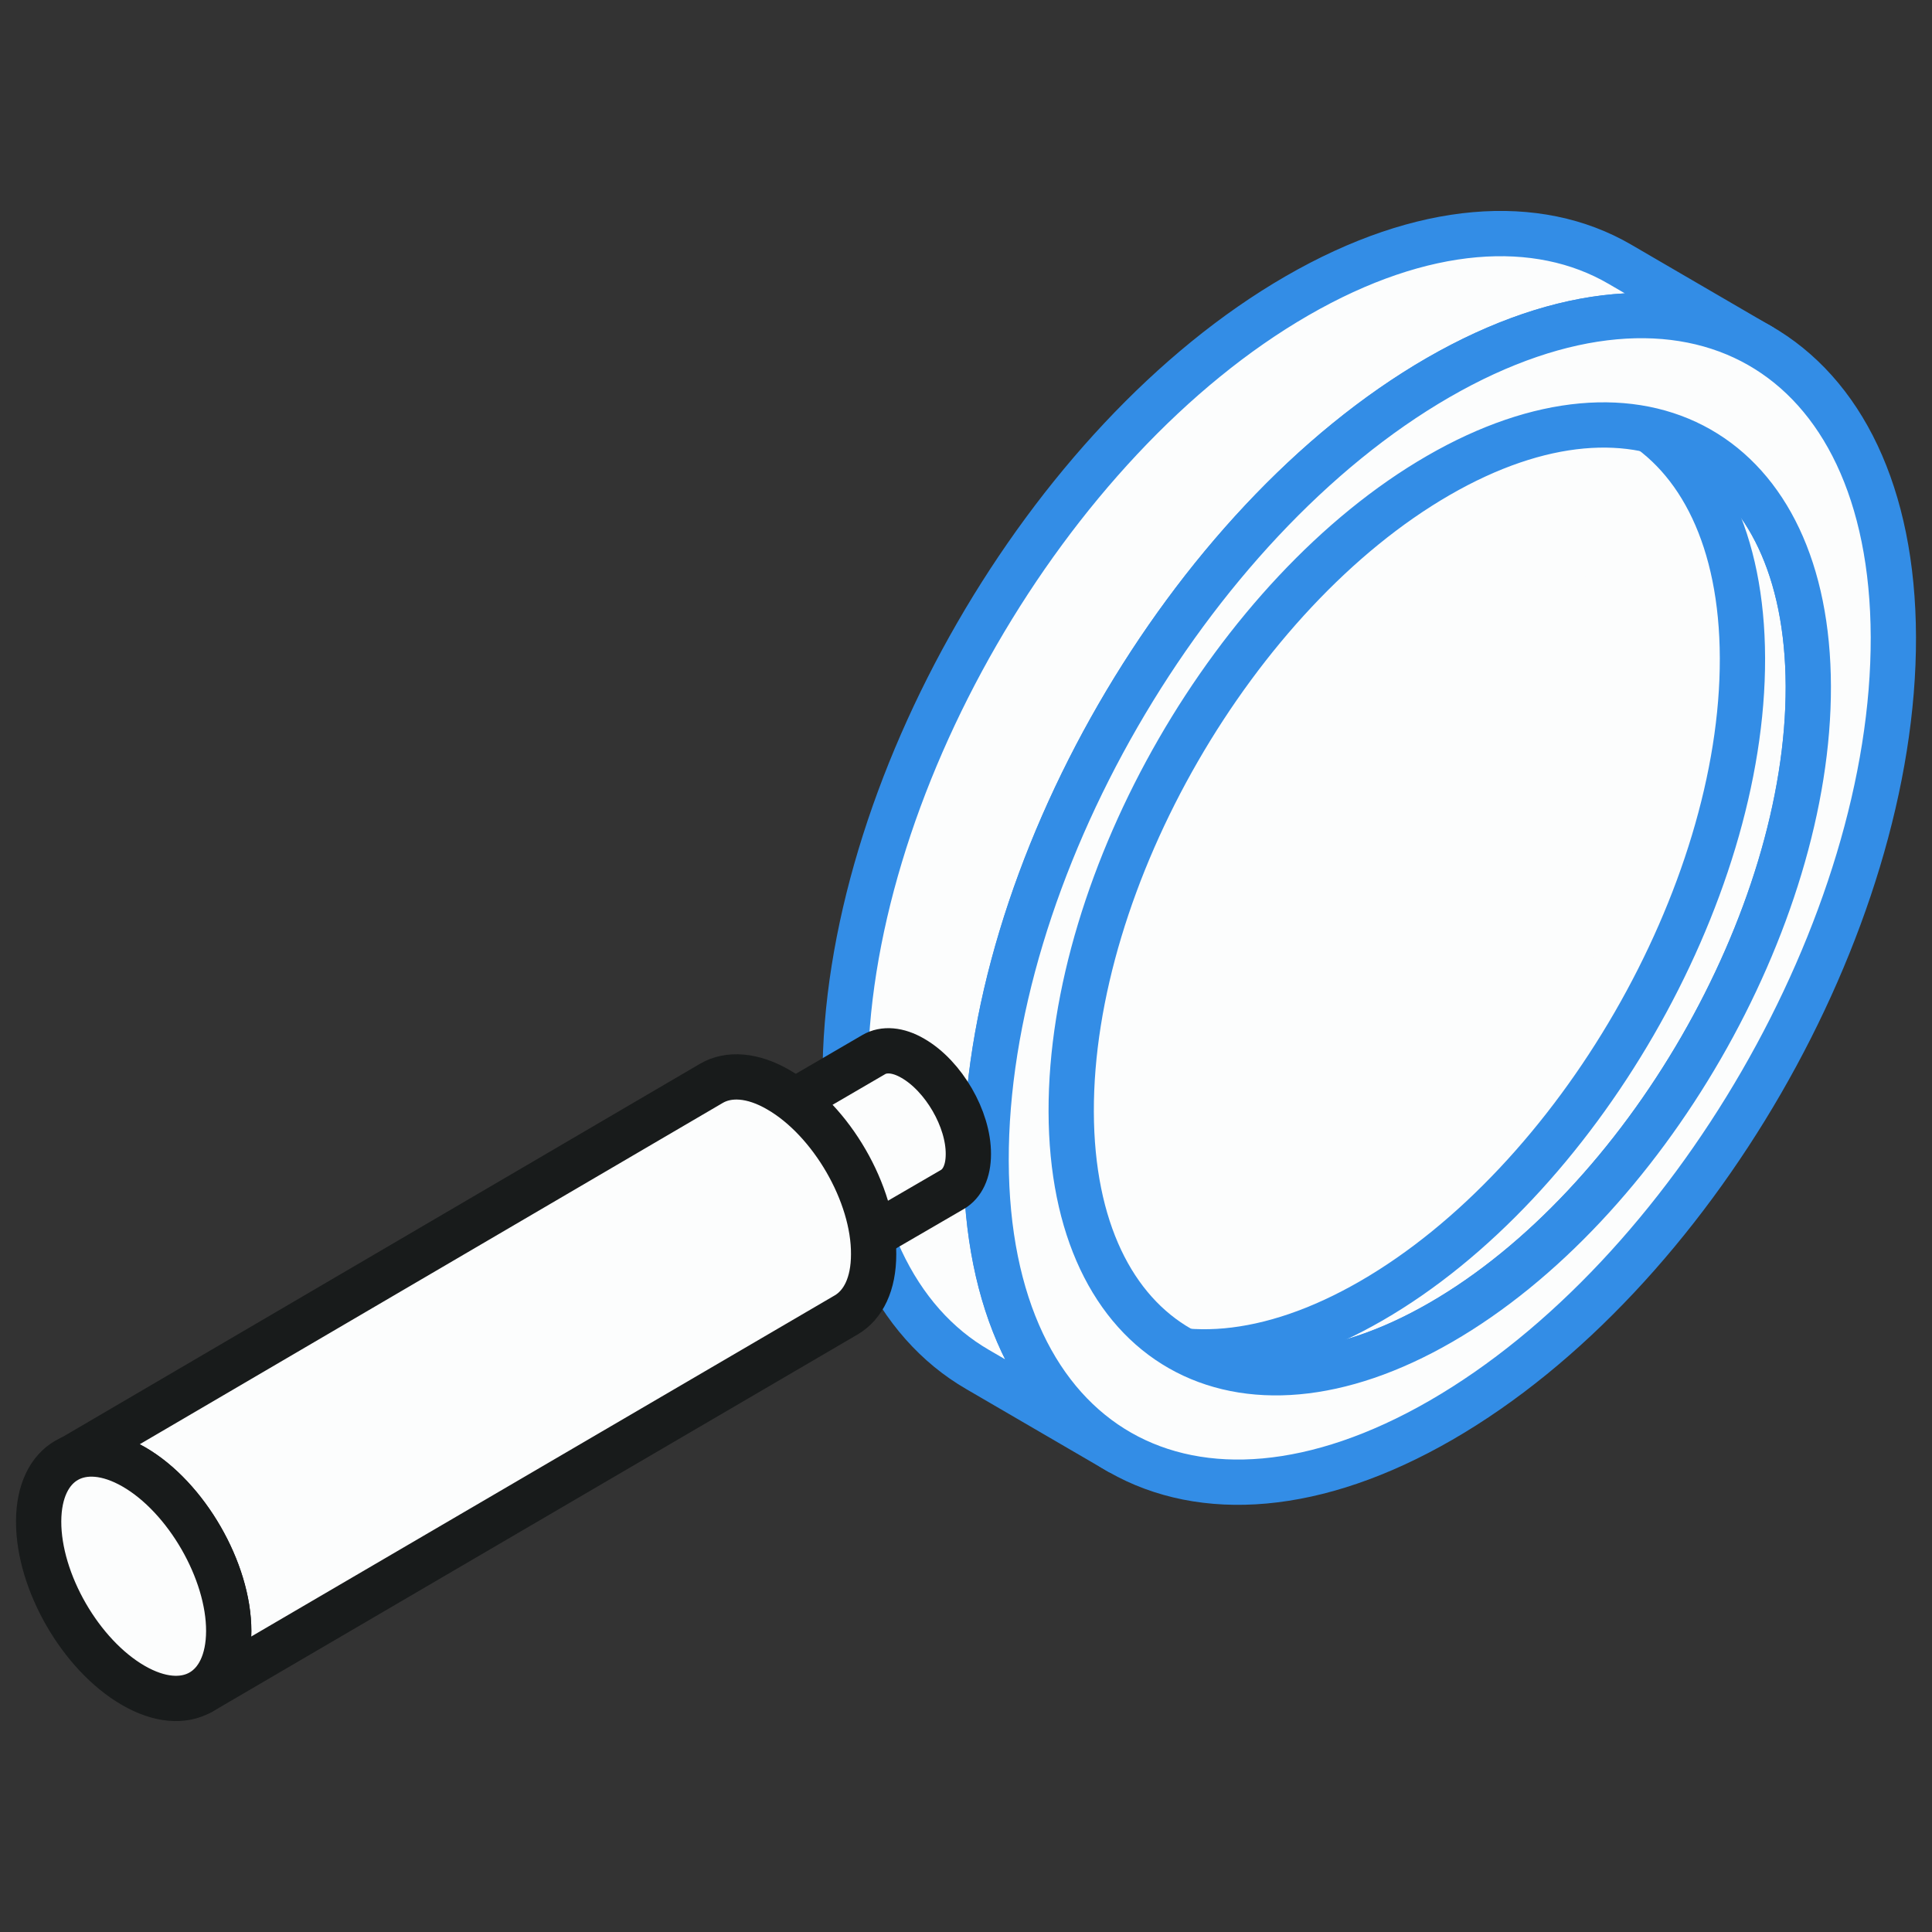 <svg width="64" height="64" viewBox="0 0 64 64" fill="none" xmlns="http://www.w3.org/2000/svg">
<rect x="0" y="0" width="64" height="64" fill="#333333" stroke="none"/>
<path d="M34.373 41.933L39.052 44.65C41.266 45.935 44.341 45.763 47.735 43.801C54.469 39.917 59.917 30.466 59.904 22.738C59.891 18.88 58.525 16.176 56.338 14.904L51.659 12.186C53.859 13.458 55.225 16.176 55.225 20.02C55.251 27.748 49.79 37.2 43.056 41.097C39.675 43.046 36.6 43.218 34.373 41.933Z" fill="#FCFDFD" stroke="#338DE6" stroke-width="1.5" stroke-linejoin="round"/>
<path d="M45.347 14.765C38.542 18.694 33.032 28.22 33.054 36.04C33.076 43.877 38.622 47.02 45.428 43.091C52.233 39.162 57.743 29.636 57.721 21.799C57.699 13.979 52.152 10.836 45.347 14.765V14.765Z" fill="#FCFDFD" stroke="#338DE6" stroke-width="1.5" stroke-linejoin="round"/>
<path d="M27.997 35.742C28.01 40.474 29.68 43.801 32.384 45.366L37.05 48.083C34.36 46.519 32.676 43.192 32.663 38.46C32.636 28.929 39.357 17.29 47.642 12.504C51.818 10.105 55.596 9.88 58.326 11.47L53.66 8.753C50.93 7.162 47.138 7.388 42.963 9.8C34.678 14.585 27.97 26.224 27.997 35.742V35.742Z" fill="#FCFDFD" stroke="#338DE6" stroke-width="1.5" stroke-linejoin="round"/>
<path d="M47.64 12.51C39.354 17.294 32.639 28.934 32.666 38.456C32.693 47.977 39.452 51.828 47.738 47.044C56.032 42.255 62.747 30.625 62.72 21.104C62.693 11.583 55.934 7.721 47.64 12.51V12.51ZM47.729 43.806C41 47.691 35.507 44.56 35.485 36.828C35.463 29.087 40.921 19.633 47.649 15.749C54.386 11.859 59.88 14.99 59.902 22.731C59.924 30.462 54.466 39.916 47.729 43.806" fill="#FCFDFD"/>
<path d="M47.729 43.806C41 47.691 35.507 44.56 35.485 36.828C35.463 29.087 40.921 19.633 47.649 15.749C54.386 11.859 59.88 14.99 59.902 22.731C59.924 30.462 54.466 39.916 47.729 43.806M47.64 12.51C39.354 17.294 32.639 28.934 32.666 38.456C32.693 47.977 39.452 51.828 47.738 47.044C56.032 42.255 62.747 30.625 62.72 21.104C62.693 11.583 55.934 7.721 47.64 12.51V12.51Z" stroke="#338DE6" stroke-width="1.5" stroke-linejoin="round"/>
<path d="M32.078 38.233C32.078 38.81 31.877 39.212 31.548 39.404L25.319 43.024C25.648 42.832 25.857 42.422 25.857 41.844C25.857 40.689 25.038 39.26 24.026 38.674C23.577 38.417 23.152 38.361 22.831 38.497L28.947 34.933C29.276 34.741 29.741 34.764 30.247 35.062C31.259 35.648 32.086 37.069 32.078 38.233Z" fill="#FCFDFD" stroke="#181B1B" stroke-width="1.5" stroke-linejoin="round"/>
<path d="M24.028 38.678C25.038 39.26 25.86 40.685 25.857 41.845C25.854 43.011 25.026 43.477 24.016 42.894C23.002 42.308 22.184 40.892 22.188 39.727C22.191 38.566 23.014 38.092 24.028 38.678V38.678Z" fill="#FCFDFD" stroke="#181B1B" stroke-width="1.5" stroke-linejoin="round"/>
<path d="M28.94 41.548C28.94 42.539 28.595 43.228 28.03 43.559L6.654 56.056C7.218 55.726 7.576 55.023 7.576 54.032C7.576 52.048 6.171 49.596 4.436 48.591C3.665 48.15 2.935 48.054 2.384 48.288L23.568 35.886C24.133 35.556 24.931 35.597 25.799 36.107C27.535 37.112 28.953 39.55 28.94 41.548V41.548Z" fill="#FCFDFD" stroke="#181B1B" stroke-width="1.5" stroke-linejoin="round"/>
<path d="M4.439 48.597C6.171 49.597 7.582 52.042 7.577 54.033C7.571 56.033 6.151 56.833 4.418 55.832C2.677 54.827 1.274 52.398 1.28 50.397C1.286 48.407 2.697 47.592 4.439 48.597Z" fill="#FCFDFD" stroke="#181B1B" stroke-width="1.5" stroke-linejoin="round"/>
<path d="M44.558 39.77C44.985 39.599 45.412 39.386 45.853 39.129C51.19 36.041 55.516 28.57 55.502 22.408C55.487 17.968 53.211 15.449 49.923 15.563C51.83 16.759 52.997 19.164 53.011 22.55C53.026 28.556 49.425 35.657 44.558 39.77V39.77Z" fill="#FCFDFD"/>
</svg>
